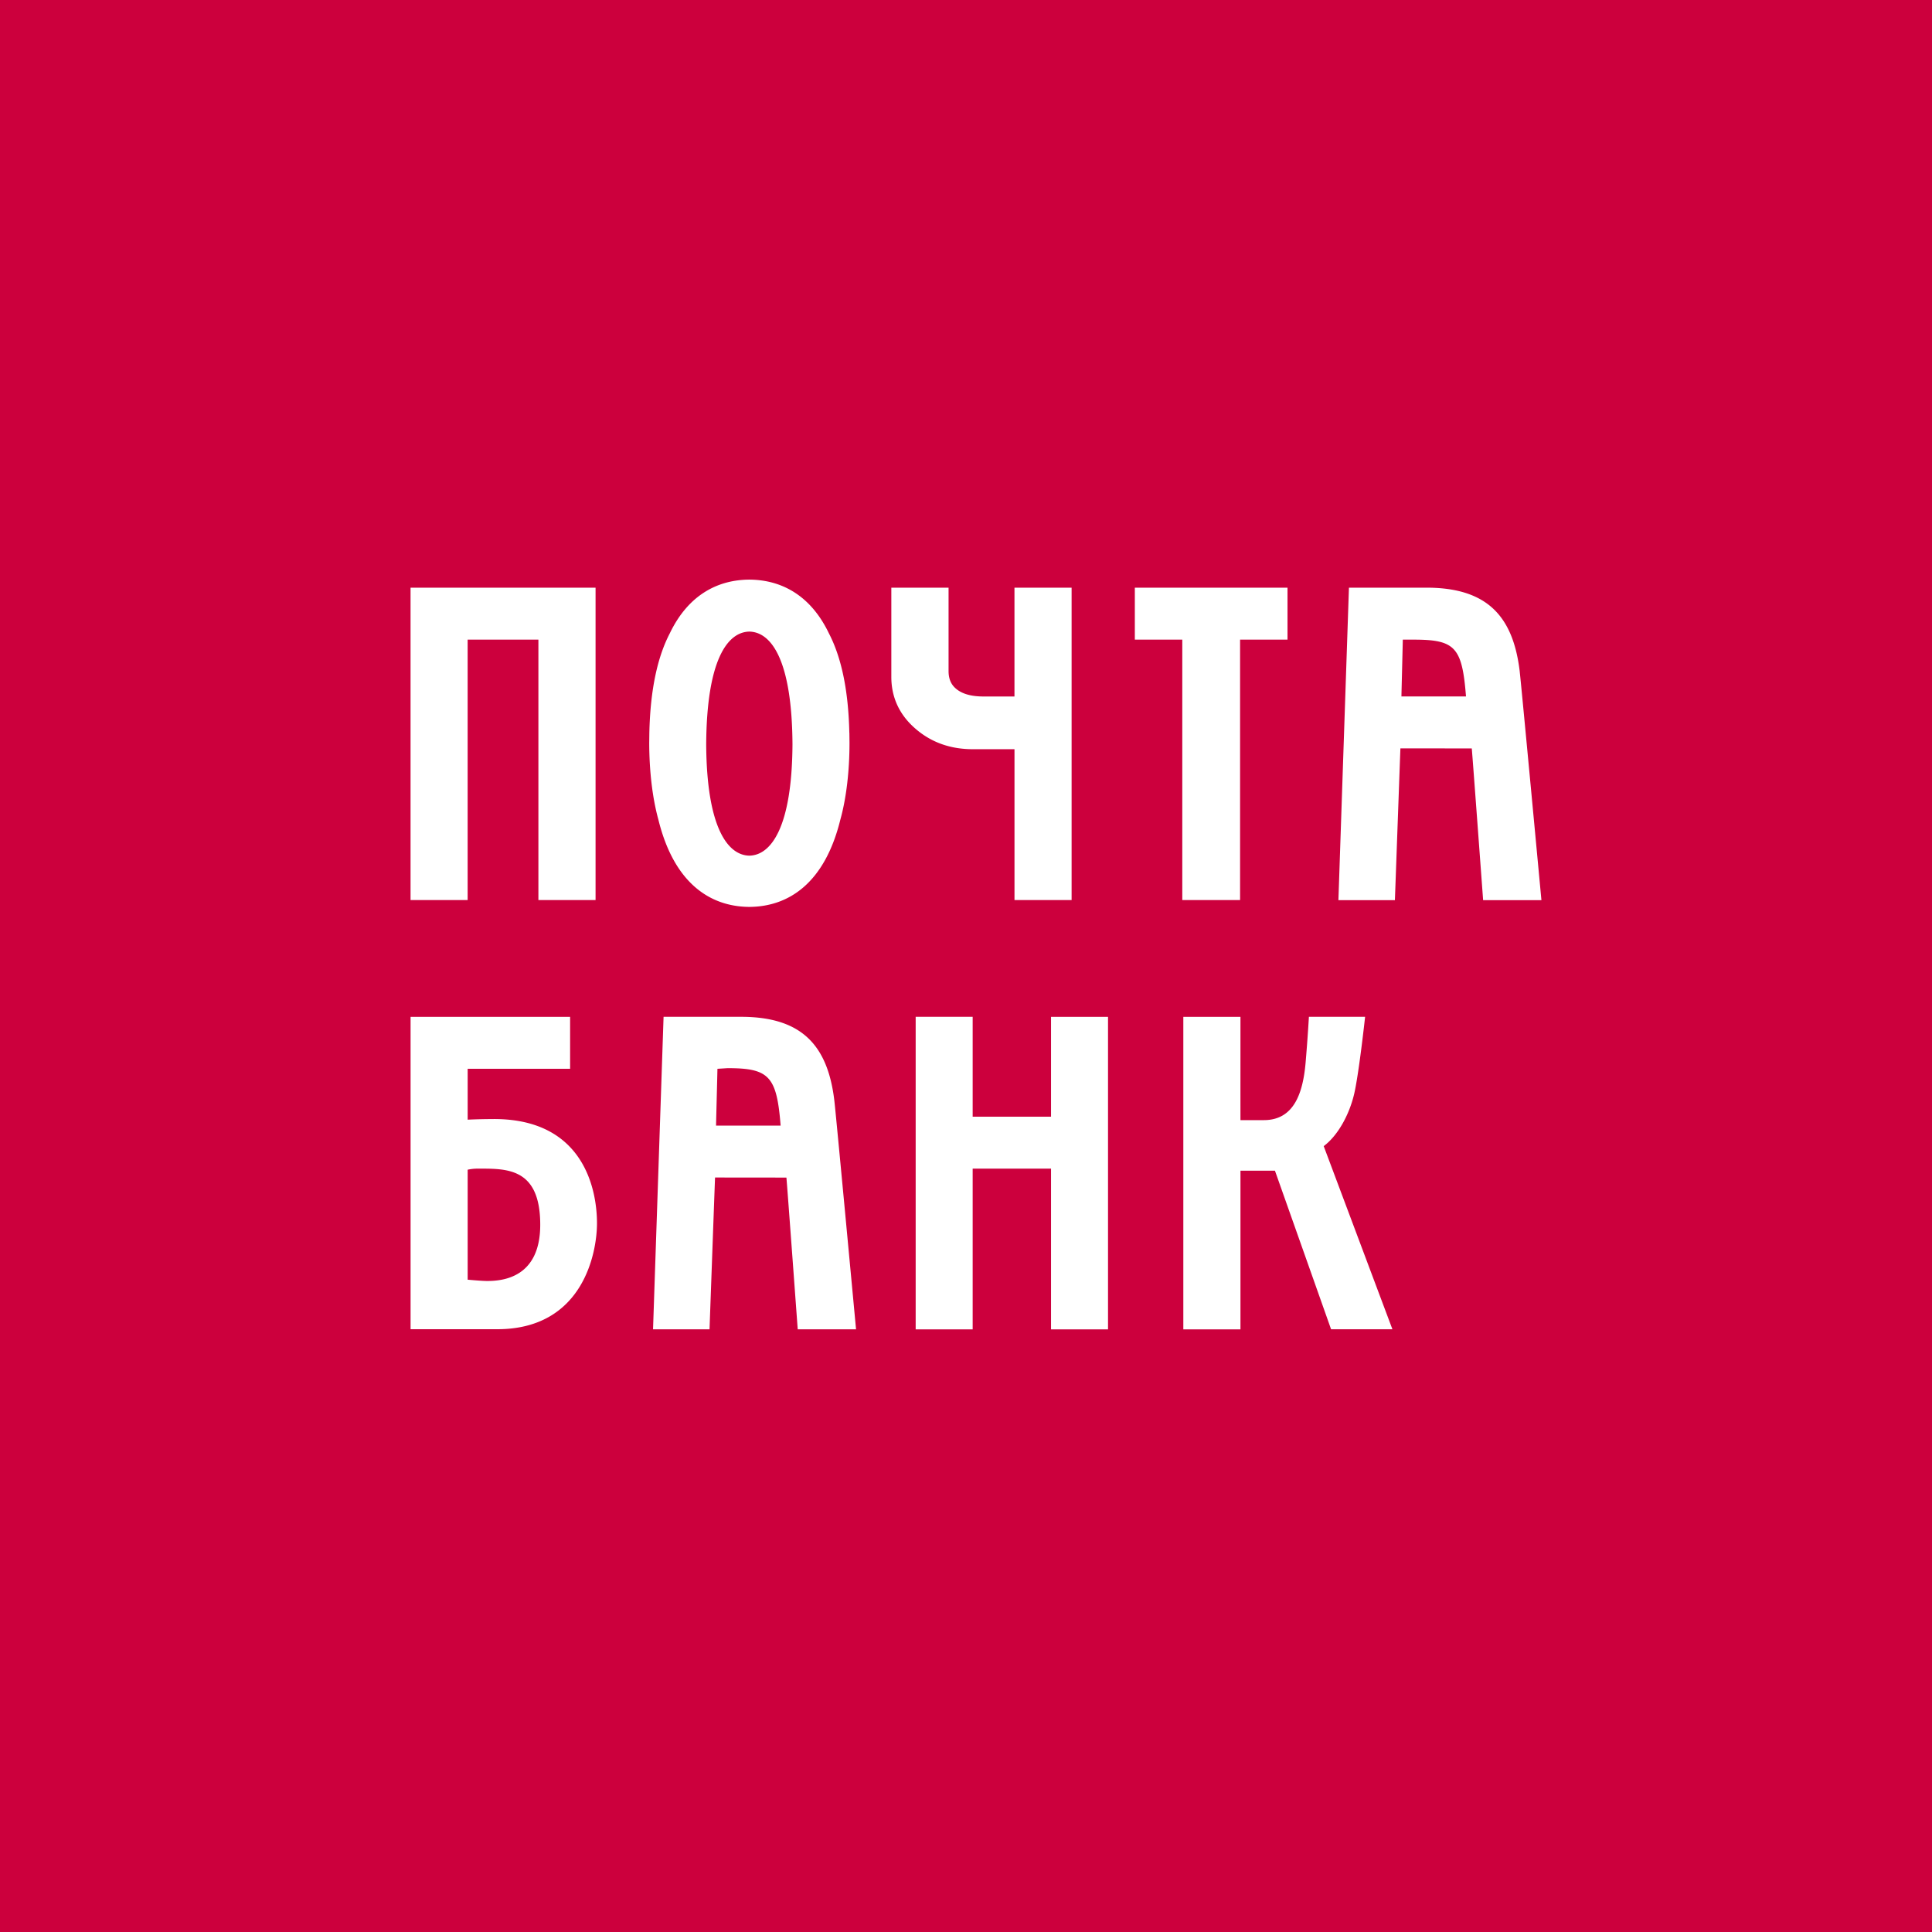<?xml version="1.0" encoding="UTF-8"?> <svg xmlns="http://www.w3.org/2000/svg" width="80" height="80" fill="none"><path fill="#CC003D" d="M0 0h80v80H0z"></path><path fill-rule="evenodd" clip-rule="evenodd" d="M58.03 28.839c.005-.263.053-2.105.057-2.353h.446c1.722 0 2.01.306 2.171 2.353h-2.675zm4.9-1.023c-.27-2.29-1.34-3.482-3.863-3.482h-3.21l-.436 12.94h2.339s.216-6.002.228-6.286l2.955.003c.027.261.47 6.282.47 6.282h2.414s-.831-8.889-.898-9.457zM29.65 46.61c.005-.263.053-2.105.058-2.353l.419-.027c1.722 0 2.037.333 2.197 2.38H29.65zm4.9-1.023c-.27-2.29-1.34-3.483-3.863-3.483h-3.21l-.436 12.94h2.339s.216-6.002.229-6.286l2.955.003c.027.262.468 6.283.468 6.283h2.415s-.83-8.889-.897-9.457zM17 24.334V37.27h2.364V26.485h2.93V37.27h2.367V24.334H17zM42.006 28.84H40.72c-.532 0-.926-.12-1.178-.362-.177-.168-.264-.395-.264-.692v-3.452h-2.37v3.694c0 .851.335 1.571.996 2.143.65.567 1.448.852 2.374.852h1.73v6.247h2.365V24.334h-2.366v4.505zM46.991 24.334v2.151h1.965V37.27h2.393V26.485h1.964v-2.151h-6.322zM43.521 42.105v4.135h-3.245v-4.136h-2.36v12.942h2.36v-6.655h3.245v6.655h2.36V42.105h-2.36zM20.172 53.043c-.23 0-.807-.054-.807-.054v-4.554s.186-.044.389-.044c1.199 0 2.616-.07 2.616 2.324 0 2.194-1.557 2.328-2.198 2.328zm.287-6.705c-.408 0-.77.01-1.094.025v-2.107h4.242v-2.151h-6.606V55.04h3.588c3.577 0 4.131-3.2 4.131-4.385 0-1.402-.55-4.318-4.261-4.318zM29.242 30.825c.02-3.502.88-4.654 1.787-4.672.906.018 1.766 1.17 1.786 4.671v.001c-.02 3.42-.88 4.588-1.786 4.606-.907-.018-1.767-1.186-1.787-4.606zm5.927-.48c-.04-1.85-.356-3.176-.845-4.118-.771-1.61-1.999-2.21-3.267-2.226L31.05 24h-.041l-.008.001c-1.268.015-2.496.616-3.267 2.226-.49.942-.805 2.268-.846 4.119l-.005.418c.002 1.153.13 2.27.378 3.171.65 2.651 2.15 3.589 3.715 3.617l.033.001h.041l.032-.001c1.566-.028 3.066-.966 3.716-3.617.25-.9.377-2.018.378-3.171l-.005-.418zM57.657 55.042l-2.845-7.583c.59-.443 1.05-1.29 1.255-2.135.198-.82.459-3.22.459-3.22h-2.327a71.767 71.767 0 01-.137 1.9c-.108 1.237-.47 2.378-1.727 2.378h-.97c-.002-.104 0-4.277 0-4.277h-2.366v12.941h2.366v-6.57h1.428l2.324 6.566h2.54z" fill="#fff"></path></svg> 